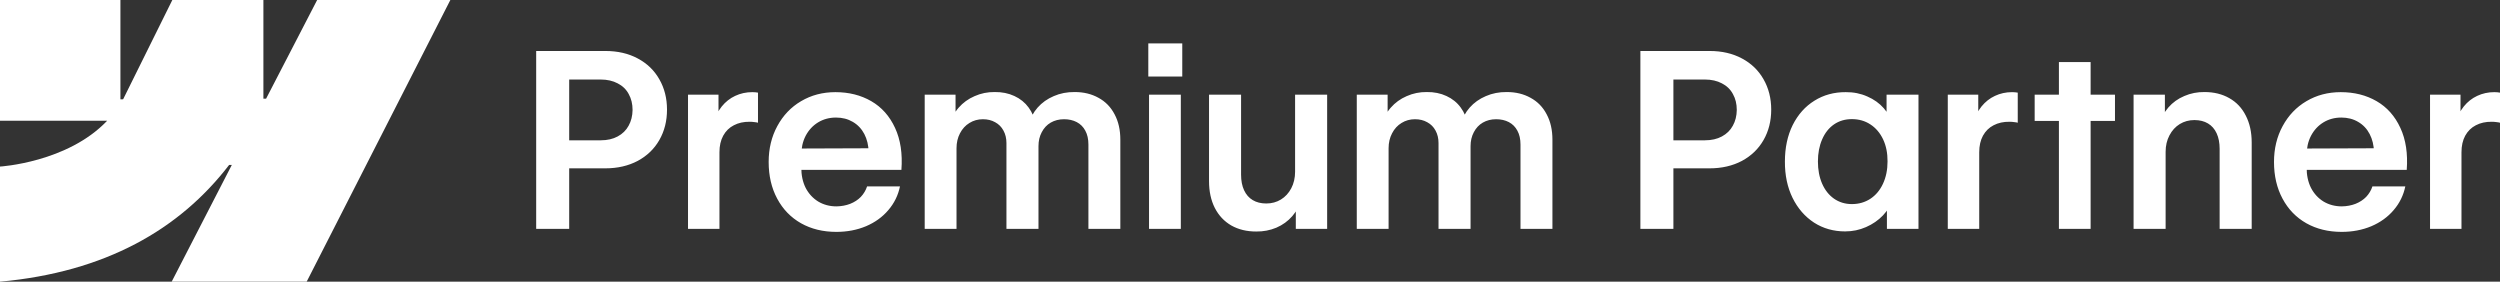 <svg width="142" height="16" viewBox="0 0 142 16" fill="none" xmlns="http://www.w3.org/2000/svg">
<rect x="0" y="0" width="142" height="16" fill="#333333" stroke="none"/>
<path fill-rule="evenodd" clip-rule="evenodd" d="M25.58 0L17.418 16H9.751L13.167 9.369H13.014C10.196 13.037 5.991 15.452 0 16V9.461C0 9.461 3.833 9.234 6.086 6.858H0V0H6.84V5.641L6.993 5.64L9.788 0H14.961V5.605L15.114 5.605L18.014 0H25.58Z" fill="white"/>
<path d="M30.455 2.896H34.389C35.084 2.896 35.696 3.038 36.223 3.32C36.755 3.603 37.164 3.997 37.45 4.503C37.741 5.009 37.886 5.583 37.886 6.226C37.886 6.873 37.741 7.449 37.45 7.955C37.164 8.456 36.755 8.851 36.223 9.138C35.691 9.42 35.075 9.562 34.375 9.562H31.689V7.969H34.123C34.496 7.969 34.816 7.896 35.084 7.75C35.357 7.604 35.564 7.401 35.705 7.142C35.85 6.882 35.925 6.583 35.93 6.246C35.93 5.904 35.857 5.604 35.712 5.344C35.571 5.079 35.362 4.877 35.084 4.735C34.812 4.59 34.489 4.517 34.116 4.517H32.33V13H30.455V2.896ZM39.079 5.378H40.811V6.93L40.559 6.964C40.641 6.613 40.786 6.308 40.995 6.048C41.209 5.784 41.463 5.583 41.758 5.446C42.058 5.305 42.381 5.234 42.727 5.234C42.786 5.234 42.842 5.237 42.897 5.241C42.956 5.246 43.008 5.253 43.054 5.262V6.971C43.013 6.957 42.947 6.946 42.856 6.936C42.765 6.923 42.676 6.916 42.59 6.916C42.245 6.912 41.943 6.978 41.684 7.114C41.424 7.246 41.222 7.445 41.077 7.709C40.936 7.969 40.865 8.281 40.865 8.646V13H39.079V5.378ZM47.505 13.171C46.746 13.171 46.076 13.007 45.494 12.679C44.917 12.351 44.467 11.886 44.145 11.284C43.822 10.683 43.66 9.988 43.66 9.199C43.66 8.443 43.824 7.764 44.151 7.162C44.479 6.556 44.928 6.084 45.501 5.747C46.078 5.405 46.728 5.234 47.451 5.234C48.219 5.234 48.898 5.405 49.489 5.747C50.08 6.089 50.53 6.595 50.839 7.265C51.148 7.93 51.269 8.725 51.2 9.65H44.438V8.44L49.83 8.42L49.339 8.632C49.33 8.249 49.248 7.91 49.094 7.613C48.939 7.317 48.721 7.087 48.44 6.923C48.162 6.759 47.844 6.677 47.485 6.677C47.108 6.677 46.769 6.768 46.469 6.95C46.169 7.133 45.933 7.388 45.76 7.716C45.592 8.044 45.51 8.413 45.515 8.823V9.5C45.51 9.942 45.592 10.332 45.76 10.669C45.933 11.002 46.172 11.261 46.476 11.448C46.781 11.63 47.126 11.722 47.512 11.722C47.794 11.717 48.053 11.669 48.289 11.578C48.53 11.482 48.733 11.35 48.896 11.182C49.06 11.008 49.178 10.81 49.251 10.587H51.119C51.014 11.093 50.794 11.542 50.457 11.934C50.126 12.325 49.703 12.631 49.189 12.85C48.676 13.064 48.114 13.171 47.505 13.171ZM52.523 5.378H54.275V7.148L53.982 7.066C54.05 6.711 54.207 6.394 54.452 6.116C54.698 5.834 55 5.615 55.359 5.46C55.718 5.301 56.097 5.223 56.498 5.228C56.911 5.223 57.284 5.298 57.616 5.453C57.952 5.608 58.222 5.827 58.427 6.109C58.631 6.387 58.763 6.706 58.822 7.066L58.447 7.039C58.529 6.697 58.693 6.387 58.938 6.109C59.184 5.831 59.488 5.615 59.852 5.46C60.215 5.301 60.613 5.223 61.045 5.228C61.554 5.228 62.004 5.337 62.395 5.556C62.79 5.77 63.094 6.082 63.308 6.492C63.526 6.898 63.635 7.379 63.635 7.935V13H61.822V8.208C61.822 7.898 61.763 7.636 61.645 7.422C61.531 7.208 61.37 7.046 61.16 6.936C60.952 6.827 60.711 6.772 60.438 6.772C60.156 6.772 59.904 6.836 59.681 6.964C59.463 7.091 59.293 7.274 59.17 7.511C59.047 7.743 58.986 8.005 58.986 8.297V13H57.166V8.126C57.166 7.857 57.109 7.62 56.995 7.415C56.886 7.21 56.729 7.053 56.525 6.943C56.325 6.829 56.093 6.772 55.829 6.772C55.548 6.772 55.293 6.843 55.066 6.984C54.839 7.121 54.659 7.317 54.527 7.572C54.395 7.823 54.33 8.105 54.33 8.42V13H52.523V5.378ZM65.265 5.378H67.071V13H65.265V5.378ZM65.224 2.466H67.153V4.346H65.224V2.466ZM73.561 5.378H75.382V13H73.602V11.428L73.902 11.312C73.816 11.671 73.65 11.993 73.404 12.275C73.159 12.558 72.857 12.777 72.498 12.932C72.139 13.082 71.757 13.155 71.353 13.15C70.816 13.15 70.346 13.037 69.941 12.809C69.537 12.576 69.223 12.243 69.001 11.81C68.782 11.378 68.673 10.87 68.673 10.286V5.378H70.493V9.924C70.493 10.266 70.55 10.56 70.664 10.806C70.778 11.052 70.941 11.239 71.155 11.366C71.368 11.494 71.625 11.558 71.925 11.558C72.234 11.558 72.511 11.482 72.757 11.332C73.002 11.182 73.198 10.97 73.343 10.696C73.489 10.418 73.561 10.104 73.561 9.753V5.378ZM77.065 5.378H78.817V7.148L78.524 7.066C78.592 6.711 78.749 6.394 78.995 6.116C79.24 5.834 79.542 5.615 79.901 5.46C80.26 5.301 80.64 5.223 81.04 5.228C81.454 5.223 81.826 5.298 82.158 5.453C82.494 5.608 82.765 5.827 82.969 6.109C83.174 6.387 83.305 6.706 83.365 7.066L82.99 7.039C83.071 6.697 83.235 6.387 83.48 6.109C83.726 5.831 84.03 5.615 84.394 5.46C84.758 5.301 85.155 5.223 85.587 5.228C86.096 5.228 86.546 5.337 86.937 5.556C87.332 5.77 87.637 6.082 87.85 6.492C88.069 6.898 88.178 7.379 88.178 7.935V13H86.364V8.208C86.364 7.898 86.305 7.636 86.187 7.422C86.073 7.208 85.912 7.046 85.703 6.936C85.494 6.827 85.253 6.772 84.98 6.772C84.698 6.772 84.446 6.836 84.224 6.964C84.005 7.091 83.835 7.274 83.712 7.511C83.59 7.743 83.528 8.005 83.528 8.297V13H81.708V8.126C81.708 7.857 81.651 7.62 81.538 7.415C81.428 7.21 81.272 7.053 81.067 6.943C80.867 6.829 80.635 6.772 80.372 6.772C80.09 6.772 79.835 6.843 79.608 6.984C79.381 7.121 79.201 7.317 79.07 7.572C78.938 7.823 78.872 8.105 78.872 8.42V13H77.065V5.378ZM93.174 2.896H97.109C97.804 2.896 98.415 3.038 98.943 3.32C99.474 3.603 99.883 3.997 100.169 4.503C100.46 5.009 100.605 5.583 100.605 6.226C100.605 6.873 100.46 7.449 100.169 7.955C99.883 8.456 99.474 8.851 98.943 9.138C98.41 9.42 97.795 9.562 97.095 9.562H94.409V7.969H96.842C97.215 7.969 97.535 7.896 97.804 7.75C98.076 7.604 98.283 7.401 98.424 7.142C98.57 6.882 98.644 6.583 98.649 6.246C98.649 5.904 98.577 5.604 98.431 5.344C98.29 5.079 98.081 4.877 97.804 4.735C97.531 4.59 97.208 4.517 96.835 4.517H95.049V13H93.174V2.896ZM104.805 13.144C104.146 13.144 103.557 12.977 103.039 12.645C102.521 12.307 102.115 11.84 101.819 11.243C101.524 10.642 101.378 9.951 101.383 9.172C101.383 8.388 101.531 7.698 101.826 7.101C102.126 6.504 102.537 6.043 103.059 5.72C103.583 5.392 104.175 5.23 104.84 5.234C105.28 5.23 105.689 5.312 106.066 5.481C106.443 5.644 106.754 5.868 107.001 6.15C107.25 6.433 107.411 6.741 107.484 7.073L107.157 7.06V5.378H108.97V13H107.177V11.51L107.511 11.312C107.403 11.649 107.216 11.956 106.953 12.234C106.688 12.512 106.368 12.733 105.991 12.898C105.618 13.062 105.223 13.144 104.805 13.144ZM105.187 11.592C105.577 11.592 105.928 11.492 106.237 11.291C106.546 11.086 106.784 10.801 106.953 10.437C107.125 10.067 107.212 9.646 107.212 9.172C107.216 8.698 107.132 8.279 106.96 7.914C106.786 7.55 106.546 7.267 106.237 7.066C105.933 6.866 105.582 6.766 105.187 6.766C104.801 6.766 104.462 6.866 104.171 7.066C103.88 7.267 103.655 7.552 103.496 7.921C103.337 8.286 103.258 8.703 103.258 9.172C103.258 9.646 103.337 10.065 103.496 10.43C103.655 10.794 103.88 11.079 104.171 11.284C104.467 11.489 104.805 11.592 105.187 11.592ZM110.634 5.378H112.365V6.93L112.114 6.964C112.195 6.613 112.34 6.308 112.549 6.048C112.763 5.784 113.017 5.583 113.313 5.446C113.613 5.305 113.936 5.234 114.281 5.234C114.341 5.234 114.397 5.237 114.451 5.241C114.511 5.246 114.563 5.253 114.608 5.262V6.971C114.567 6.957 114.501 6.946 114.41 6.936C114.32 6.923 114.231 6.916 114.145 6.916C113.799 6.912 113.497 6.978 113.238 7.114C112.979 7.246 112.777 7.445 112.631 7.709C112.491 7.969 112.42 8.281 112.42 8.646V13H110.634V5.378ZM116.946 3.525H118.747V13H116.946V3.525ZM115.569 5.378H120.131V6.868H115.569V5.378ZM123.007 13H121.187V5.378H122.966V6.95L122.667 7.066C122.753 6.706 122.919 6.385 123.164 6.103C123.41 5.82 123.712 5.604 124.071 5.453C124.43 5.298 124.812 5.223 125.216 5.228C125.752 5.228 126.223 5.344 126.627 5.576C127.032 5.804 127.343 6.134 127.561 6.567C127.784 7 127.896 7.508 127.896 8.092V13H126.075V8.454C126.075 8.112 126.019 7.818 125.905 7.572C125.791 7.326 125.628 7.139 125.413 7.012C125.2 6.884 124.944 6.82 124.643 6.82C124.334 6.82 124.057 6.896 123.812 7.046C123.566 7.196 123.371 7.41 123.225 7.689C123.08 7.962 123.007 8.274 123.007 8.625V13ZM133.009 13.171C132.25 13.171 131.578 13.007 130.997 12.679C130.42 12.351 129.97 11.886 129.648 11.284C129.325 10.683 129.163 9.988 129.163 9.199C129.163 8.443 129.327 7.764 129.654 7.162C129.982 6.556 130.432 6.084 131.004 5.747C131.581 5.405 132.231 5.234 132.954 5.234C133.722 5.234 134.402 5.405 134.992 5.747C135.583 6.089 136.033 6.595 136.341 7.265C136.651 7.93 136.771 8.725 136.703 9.65H129.941V8.44L135.333 8.42L134.843 8.632C134.833 8.249 134.751 7.91 134.596 7.613C134.443 7.317 134.224 7.087 133.942 6.923C133.665 6.759 133.347 6.677 132.988 6.677C132.611 6.677 132.272 6.768 131.972 6.95C131.672 7.133 131.436 7.388 131.263 7.716C131.095 8.044 131.013 8.413 131.018 8.823V9.5C131.013 9.942 131.095 10.332 131.263 10.669C131.436 11.002 131.674 11.261 131.978 11.448C132.284 11.63 132.629 11.722 133.016 11.722C133.297 11.717 133.556 11.669 133.792 11.578C134.033 11.482 134.235 11.35 134.399 11.182C134.562 11.008 134.681 10.81 134.754 10.587H136.622C136.517 11.093 136.297 11.542 135.96 11.934C135.628 12.325 135.206 12.631 134.692 12.85C134.178 13.064 133.617 13.171 133.009 13.171ZM138.026 5.378H139.757V6.93L139.505 6.964C139.587 6.613 139.732 6.308 139.942 6.048C140.155 5.784 140.409 5.583 140.705 5.446C141.005 5.305 141.328 5.234 141.673 5.234C141.732 5.234 141.789 5.237 141.843 5.241C141.902 5.246 141.955 5.253 142 5.262V6.971C141.959 6.957 141.893 6.946 141.803 6.936C141.712 6.923 141.623 6.916 141.536 6.916C141.191 6.912 140.889 6.978 140.63 7.114C140.371 7.246 140.169 7.445 140.023 7.709C139.883 7.969 139.812 8.281 139.812 8.646V13H138.026V5.378Z" fill="white"/>
</svg>
